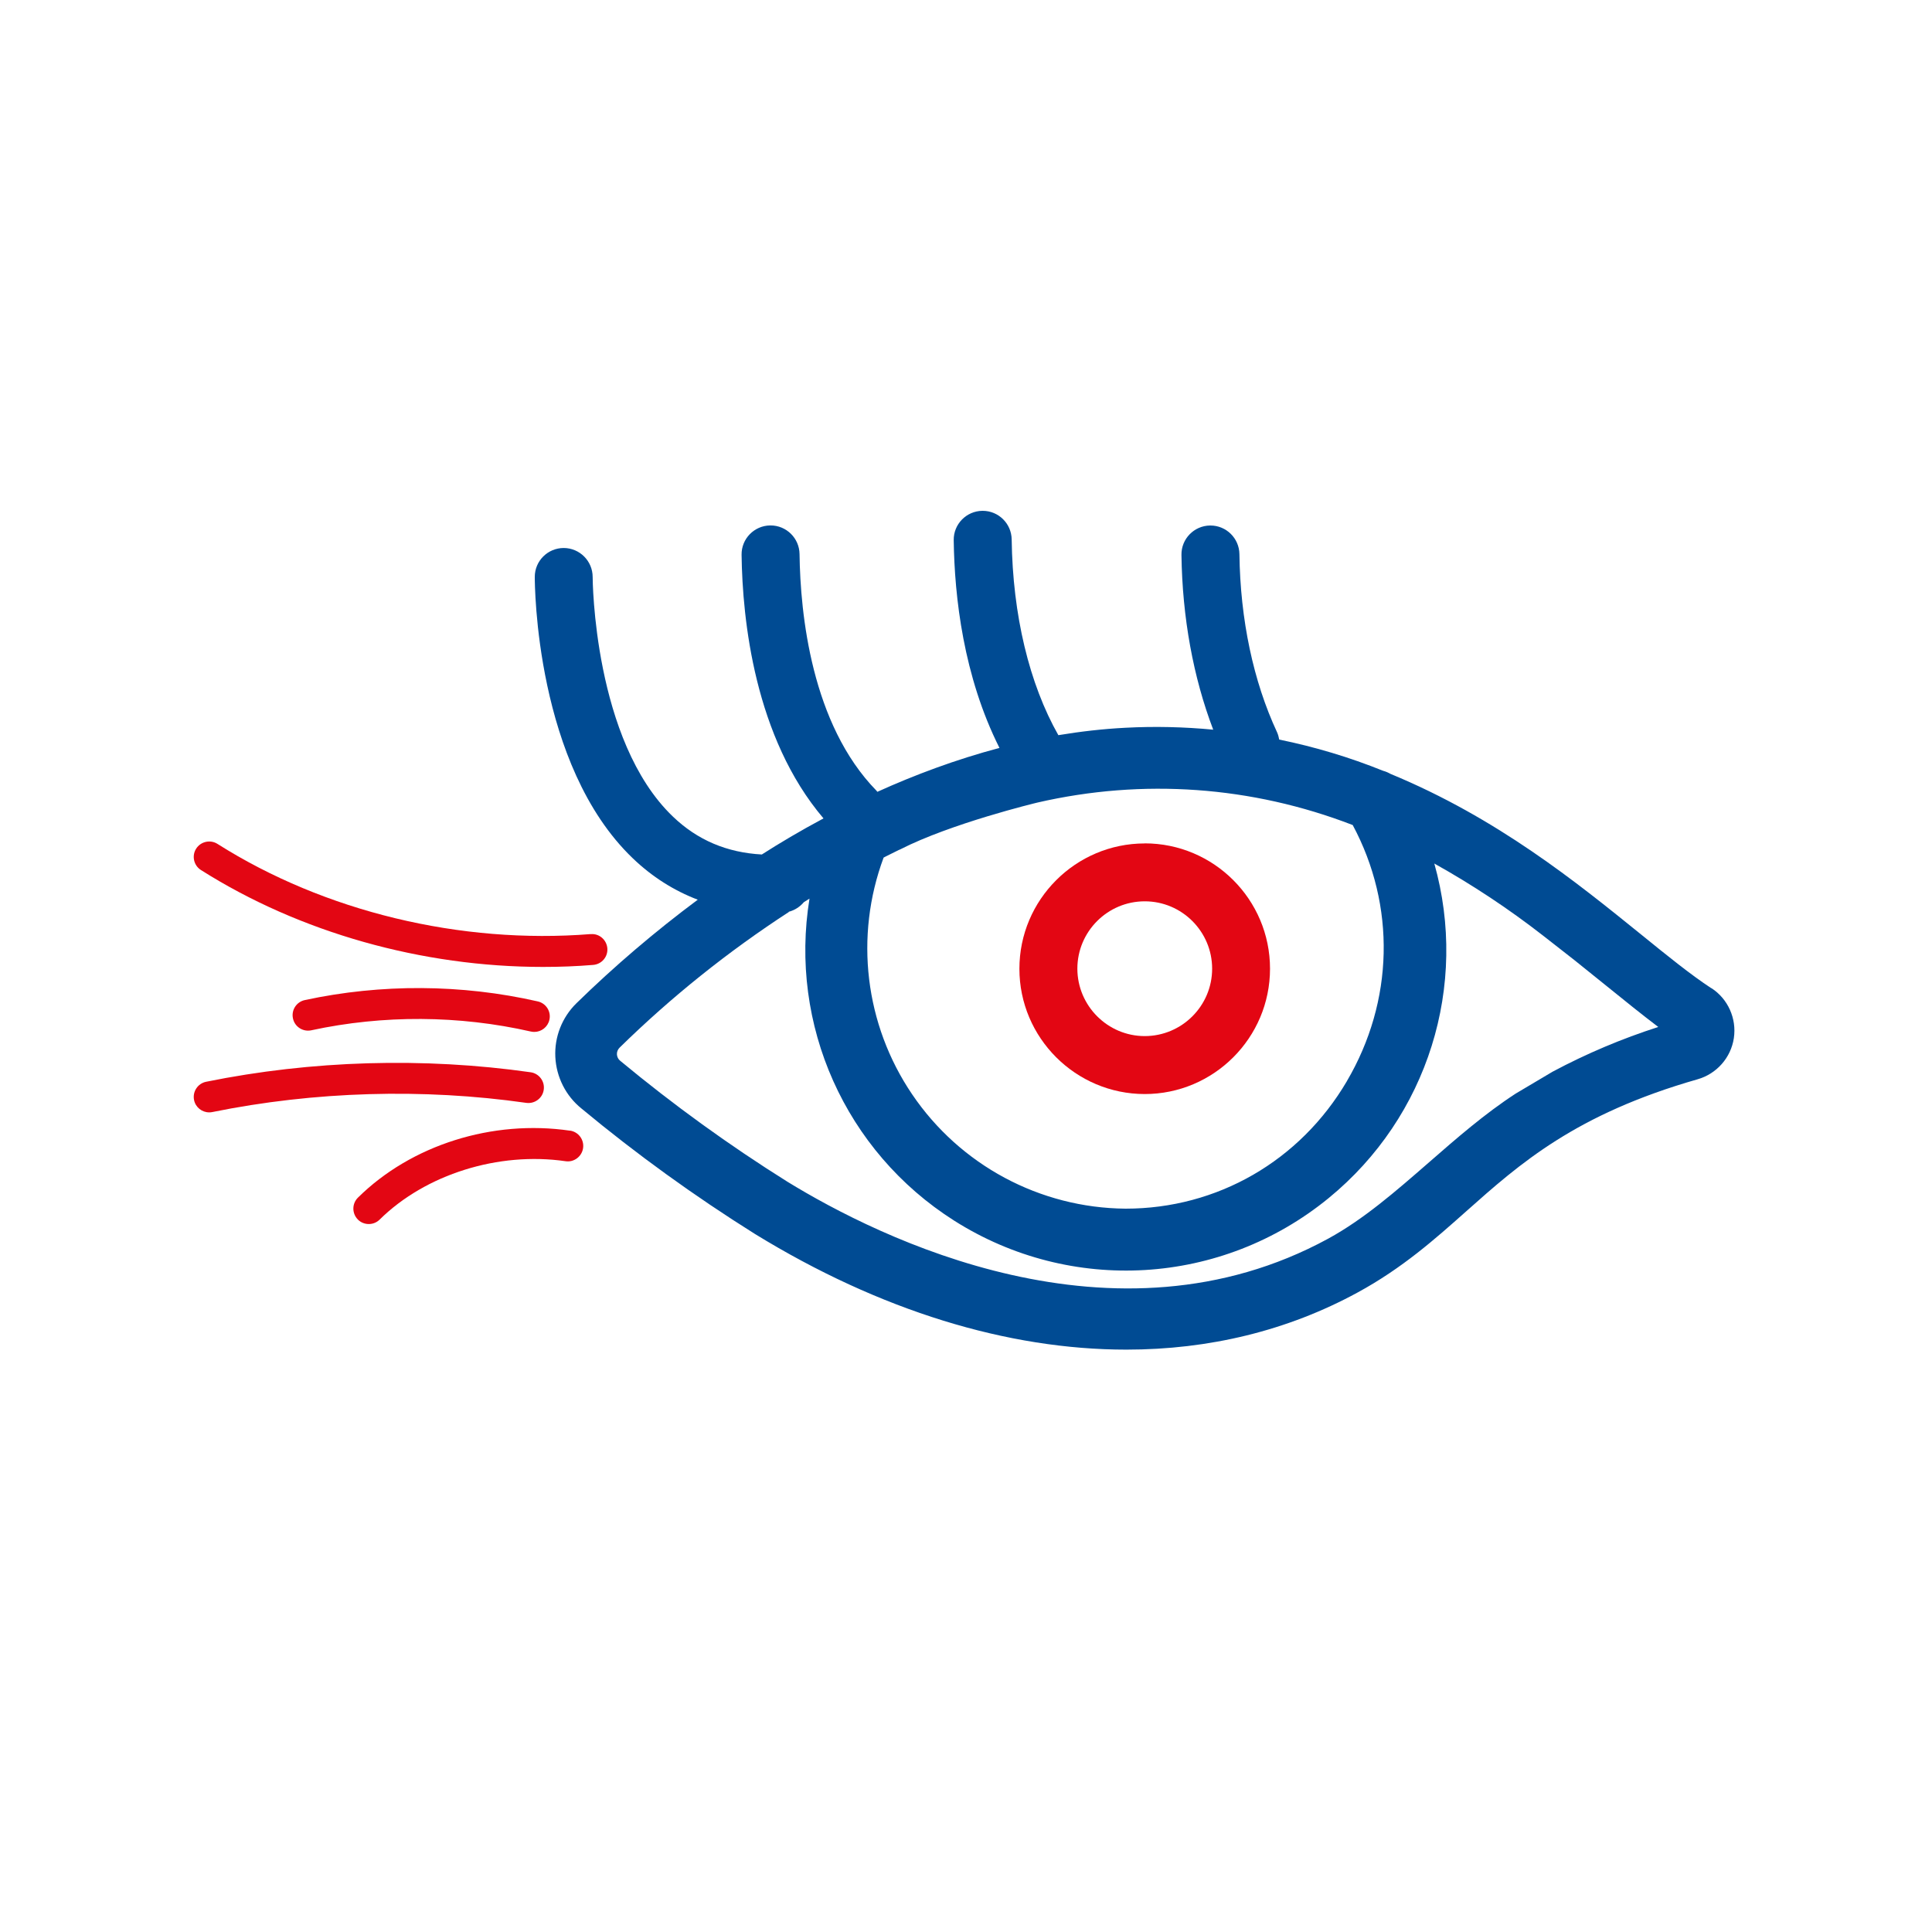 <?xml version="1.0" encoding="UTF-8"?><svg id="uuid-d3c042e9-1f08-42ad-80dd-0fb99dc31227" xmlns="http://www.w3.org/2000/svg" viewBox="0 0 250 250"><path d="M221.45,127.88c-2.68-1.76-5.67-4.18-9.13-6.99-8.28-6.7-18.57-15.04-32.39-20.75-.3-.17-.62-.31-.96-.4-4.33-1.75-8.84-3.1-13.44-4.04-.06-.32-.14-.64-.28-.95-3.07-6.59-4.76-14.56-4.87-23.05-.03-2.05-1.7-3.7-3.75-3.7h-.05c-2.07,.03-3.73,1.73-3.7,3.8,.11,8.12,1.53,15.85,4.11,22.62-3.77-.36-7.57-.45-11.34-.25-2.96,.15-5.86,.49-8.7,.96-3.77-6.65-5.91-15.56-6.04-25.33-.03-2.05-1.7-3.7-3.75-3.7h-.05c-2.07,.03-3.73,1.73-3.7,3.8,.1,7.36,1.26,17.61,5.92,26.88-5.7,1.51-11.03,3.52-15.8,5.68-.04-.04-.07-.1-.11-.14-8.42-8.61-9.86-22.88-9.96-30.63-.03-2.05-1.7-3.7-3.75-3.7h-.05c-2.07,.03-3.73,1.73-3.7,3.8,.11,8.41,1.69,23.63,10.6,34.11-3.03,1.62-5.72,3.22-7.98,4.67-4.53-.25-8.33-1.86-11.51-4.91-10.27-9.83-10.38-30.78-10.38-30.99,0-2.07-1.67-3.75-3.74-3.76h0c-2.07,0-3.75,1.67-3.75,3.74,0,.99,.08,24.34,12.68,36.41,2.5,2.4,5.32,4.18,8.41,5.36-5.52,4.11-10.8,8.61-15.7,13.4-1.86,1.82-2.86,4.36-2.73,6.96,.13,2.6,1.36,5.03,3.37,6.65,7.09,5.89,14.65,11.35,22.47,16.25,16.18,9.93,32.7,14.96,48.05,14.96,10.71,0,20.85-2.45,29.92-7.39,5.79-3.15,9.99-6.89,14.06-10.51,6.94-6.17,14.13-12.56,29.93-17.08,2.47-.7,4.32-2.79,4.7-5.33,.38-2.54-.77-5.09-2.91-6.47Zm-119.38-9.9c.78-.2,1.45-.65,1.95-1.24,.24-.15,.48-.31,.73-.46-2.66,16.29,4.59,32.7,18.72,41.67,15.13,9.59,34.6,8.42,48.46-2.92,12.87-10.53,18.11-27.53,13.67-43.29,4.91,2.74,9.62,5.86,14.05,9.31l4.08,3.19c1.49,1.19,2.86,2.3,4.15,3.34,2.41,1.95,4.59,3.71,6.7,5.31-4.7,1.51-9.28,3.44-13.68,5.79l-4.77,2.83c-4,2.6-7.67,5.8-11.21,8.89-4.35,3.79-8.46,7.37-13.05,9.88-27.71,15.1-58.17-.12-69.97-7.36-7.51-4.7-14.78-9.96-21.64-15.65-.26-.2-.41-.51-.43-.83-.02-.33,.11-.64,.35-.88,6.69-6.56,14.04-12.44,21.9-17.55Zm72.22,21.92c-6.07,10.33-16.78,16.5-28.64,16.5-11.09-.09-21.42-5.63-27.63-14.81-6.11-9.02-7.47-20.43-3.68-30.62l.31-.16c.59-.29,1.28-.64,1.65-.82,.05-.02,.1-.04,.15-.06,6.63-3.39,17.51-6.01,17.8-6.08,13.64-3.14,27.74-2.13,40.79,2.91,5.6,10.44,5.33,22.79-.76,33.15Z" style="fill:#004b93;"/><g><path d="M148.13,109.14c-8.94,0-16.22,7.28-16.22,16.22,0,8.93,7.28,16.2,16.21,16.21h0c8.94,0,16.22-7.27,16.22-16.22s-7.28-16.22-16.22-16.22Zm0,24.93c-4.8,0-8.71-3.92-8.72-8.72,0-4.81,3.91-8.72,8.72-8.72s8.72,3.91,8.72,8.72-3.91,8.71-8.71,8.72Z" style="fill:#e30613;"/><path d="M76.43,120.87c-16.84,1.34-34.45-2.91-48.29-11.67-.93-.59-2.17-.31-2.76,.62-.59,.93-.31,2.17,.62,2.76,12.79,8.1,28.62,12.54,44.27,12.54,2.17,0,4.33-.08,6.49-.26,1.1-.09,1.92-1.05,1.83-2.15-.09-1.1-1.06-1.94-2.15-1.83Z" style="fill:#e30613;"/><path d="M40.28,133.32c9.31-2.01,19.13-1.95,28.41,.16,.15,.03,.3,.05,.45,.05,.91,0,1.74-.63,1.95-1.56,.25-1.08-.43-2.15-1.51-2.39-9.84-2.24-20.26-2.3-30.14-.17-1.08,.23-1.77,1.3-1.53,2.38,.23,1.08,1.29,1.76,2.38,1.53Z" style="fill:#e30613;"/><path d="M68.1,142.71c1.08,.15,2.11-.6,2.26-1.7,.16-1.09-.61-2.11-1.7-2.26-13.83-1.97-28.35-1.54-41.99,1.23-1.08,.22-1.78,1.28-1.56,2.36,.19,.95,1.03,1.6,1.96,1.6,.13,0,.27-.01,.4-.04,13.21-2.68,27.26-3.1,40.63-1.19Z" style="fill:#e30613;"/><path d="M73.76,146.31c-10.04-1.47-20.55,1.85-27.44,8.66-.79,.78-.79,2.04-.02,2.83,.39,.4,.91,.59,1.42,.59s1.02-.19,1.41-.58c5.93-5.85,15.36-8.81,24.05-7.55,1.08,.17,2.11-.6,2.27-1.69,.16-1.09-.6-2.11-1.69-2.27Z" style="fill:#e30613;"/></g></svg>